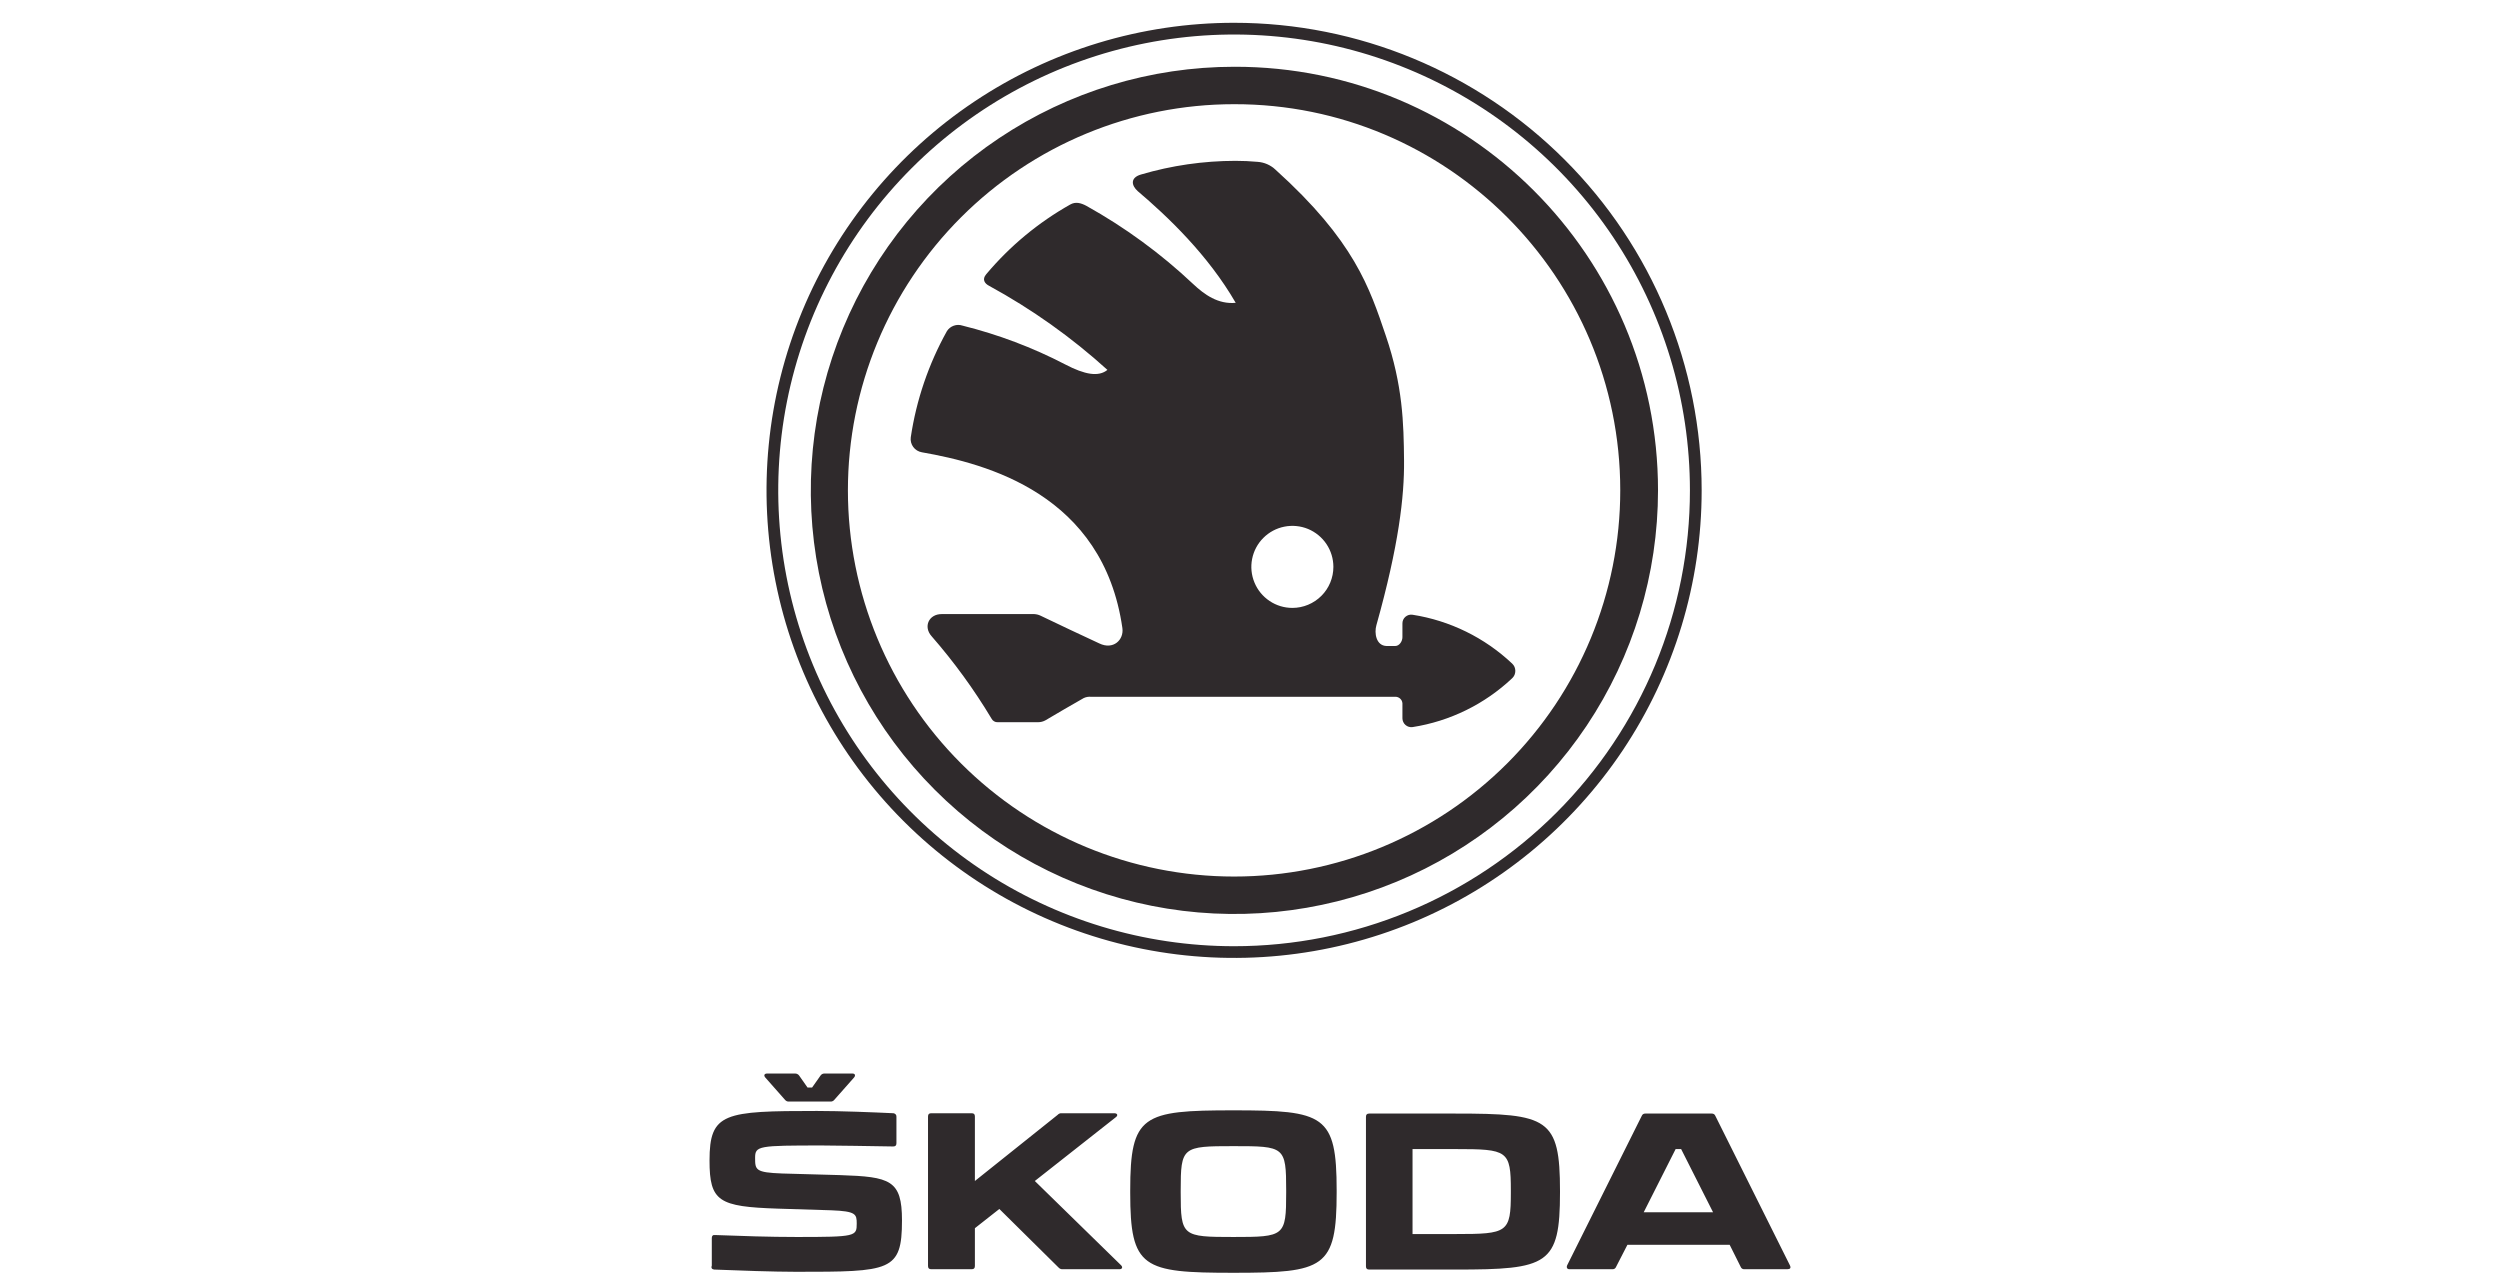 <?xml version="1.0" encoding="utf-8"?>
<svg xmlns="http://www.w3.org/2000/svg" fill="none" height="35" viewBox="0 0 68 35" width="68">
<path d="M33.567 0.62C31.052 0.62 28.593 1.366 26.502 2.763C24.41 4.161 22.78 6.147 21.817 8.471C20.855 10.795 20.603 13.352 21.094 15.819C21.584 18.286 22.796 20.552 24.574 22.331C26.353 24.11 28.619 25.321 31.086 25.811C33.553 26.302 36.11 26.05 38.434 25.088C40.758 24.125 42.744 22.495 44.142 20.404C45.539 18.312 46.285 15.853 46.285 13.338C46.285 9.965 44.945 6.73 42.56 4.345C40.175 1.96 36.94 0.62 33.567 0.62ZM33.567 25.737C31.115 25.737 28.718 25.01 26.679 23.648C24.64 22.285 23.05 20.349 22.112 18.083C21.174 15.817 20.928 13.324 21.406 10.919C21.885 8.514 23.066 6.305 24.8 4.571C26.534 2.837 28.743 1.656 31.148 1.177C33.553 0.699 36.047 0.944 38.312 1.883C40.578 2.821 42.514 4.41 43.877 6.449C45.239 8.488 45.966 10.886 45.966 13.338C45.966 14.966 45.646 16.579 45.023 18.083C44.399 19.587 43.486 20.954 42.335 22.105C41.183 23.257 39.816 24.17 38.312 24.793C36.808 25.416 35.196 25.737 33.567 25.737Z" fill="#2F2A2C"/>
<path d="M41.131 18.05C40.382 17.343 39.437 16.88 38.421 16.721C38.386 16.716 38.351 16.718 38.318 16.727C38.285 16.737 38.254 16.754 38.227 16.777C38.201 16.799 38.18 16.828 38.166 16.859C38.152 16.891 38.145 16.926 38.146 16.96V17.332C38.146 17.439 38.066 17.571 37.951 17.571H37.712C37.429 17.562 37.376 17.217 37.438 17.005C38.049 14.826 38.199 13.497 38.19 12.532C38.181 11.505 38.155 10.486 37.694 9.131C37.252 7.829 36.844 6.554 34.692 4.614C34.559 4.489 34.387 4.414 34.205 4.402C33.992 4.384 33.824 4.375 33.603 4.375C32.733 4.376 31.868 4.501 31.034 4.747C30.733 4.836 30.777 5.048 30.946 5.199C31.761 5.89 32.859 6.935 33.611 8.237C33.133 8.281 32.761 8.015 32.451 7.723C31.575 6.897 30.599 6.183 29.546 5.597C29.396 5.518 29.254 5.482 29.112 5.562C28.243 6.051 27.469 6.693 26.827 7.457C26.703 7.599 26.783 7.714 26.907 7.776C28.065 8.408 29.145 9.175 30.122 10.061C29.883 10.256 29.511 10.194 28.971 9.911C28.085 9.451 27.149 9.098 26.181 8.857C26.103 8.831 26.02 8.831 25.942 8.859C25.865 8.886 25.8 8.938 25.756 9.007C25.257 9.903 24.924 10.881 24.773 11.894C24.76 11.988 24.785 12.083 24.841 12.159C24.897 12.235 24.981 12.286 25.074 12.302C26.845 12.612 30.007 13.444 30.529 17.084C30.574 17.403 30.282 17.686 29.901 17.501C29.369 17.253 28.838 17.005 28.306 16.748C28.251 16.721 28.191 16.706 28.129 16.703H25.614C25.26 16.703 25.109 17.049 25.34 17.306C25.948 18.003 26.494 18.753 26.969 19.546C26.985 19.577 27.009 19.603 27.039 19.62C27.069 19.638 27.103 19.646 27.137 19.644H28.236C28.307 19.644 28.377 19.626 28.439 19.591C28.785 19.387 29.13 19.183 29.476 18.988C29.539 18.958 29.609 18.946 29.679 18.953H37.942C37.967 18.951 37.992 18.954 38.016 18.962C38.04 18.97 38.062 18.983 38.081 18.999C38.1 19.016 38.115 19.036 38.127 19.058C38.138 19.081 38.144 19.105 38.146 19.13V19.538C38.146 19.572 38.154 19.606 38.168 19.637C38.182 19.669 38.203 19.697 38.229 19.719C38.255 19.742 38.285 19.759 38.319 19.769C38.352 19.779 38.386 19.781 38.421 19.777C39.437 19.618 40.382 19.155 41.131 18.448C41.158 18.423 41.18 18.392 41.195 18.358C41.209 18.323 41.217 18.286 41.217 18.249C41.217 18.212 41.209 18.175 41.195 18.14C41.18 18.106 41.158 18.075 41.131 18.05ZM35.153 16.535C34.932 16.535 34.716 16.47 34.533 16.347C34.349 16.224 34.206 16.05 34.122 15.846C34.037 15.642 34.015 15.418 34.058 15.202C34.101 14.985 34.207 14.786 34.364 14.63C34.52 14.474 34.718 14.368 34.935 14.325C35.151 14.282 35.376 14.304 35.58 14.388C35.783 14.473 35.958 14.616 36.08 14.799C36.203 14.983 36.268 15.199 36.268 15.419C36.268 15.715 36.151 15.999 35.941 16.208C35.732 16.417 35.448 16.535 35.153 16.535Z" fill="#2F2A2C"/>
<path d="M33.576 1.816C31.297 1.816 29.07 2.492 27.175 3.758C25.28 5.024 23.803 6.823 22.931 8.929C22.059 11.034 21.831 13.351 22.275 15.586C22.72 17.821 23.817 19.874 25.429 21.485C27.04 23.097 29.093 24.194 31.328 24.639C33.563 25.084 35.88 24.855 37.986 23.983C40.091 23.111 41.89 21.634 43.157 19.739C44.423 17.845 45.098 15.617 45.098 13.338C45.098 6.97 39.935 1.807 33.576 1.816ZM33.567 23.842C30.781 23.842 28.11 22.735 26.14 20.765C24.17 18.796 23.063 16.124 23.063 13.338C23.063 10.552 24.17 7.881 26.14 5.911C28.11 3.941 30.781 2.834 33.567 2.834C39.368 2.825 44.071 7.537 44.071 13.338C44.071 16.124 42.964 18.796 40.995 20.765C39.025 22.735 36.353 23.842 33.567 23.842Z" fill="#2F2A2C"/>
<path d="M19.423 34.532C20.052 34.558 21.062 34.593 21.655 34.593C24.224 34.593 24.534 34.585 24.534 33.194C24.534 32.096 24.215 32.008 22.851 31.963L21.274 31.919C20.548 31.892 20.539 31.822 20.539 31.494C20.539 31.166 20.628 31.157 22.364 31.157C22.692 31.157 23.745 31.175 24.294 31.184C24.357 31.184 24.383 31.157 24.383 31.095V30.378C24.384 30.366 24.383 30.355 24.38 30.343C24.377 30.332 24.371 30.322 24.363 30.312C24.356 30.303 24.347 30.296 24.337 30.291C24.326 30.285 24.315 30.282 24.303 30.28C23.754 30.254 22.86 30.218 22.222 30.218C19.698 30.218 19.299 30.263 19.299 31.565C19.299 32.681 19.547 32.822 21.159 32.875L22.612 32.92C23.285 32.946 23.303 33.026 23.303 33.283C23.303 33.628 23.276 33.646 21.673 33.646C20.929 33.646 20.15 33.619 19.45 33.593C19.388 33.584 19.361 33.619 19.361 33.672V34.425C19.335 34.496 19.37 34.523 19.423 34.532ZM46.595 32.973H44.709L45.577 31.255H45.727L46.595 32.973ZM41.095 32.379V32.441C41.095 33.531 41.007 33.566 39.59 33.566H38.421V31.255H39.59C41.007 31.255 41.095 31.29 41.095 32.379ZM34.984 32.379V32.441C34.984 33.628 34.94 33.646 33.55 33.646C32.159 33.646 32.115 33.628 32.115 32.441V32.379C32.115 31.193 32.159 31.175 33.55 31.175C34.94 31.175 34.984 31.184 34.984 32.379ZM48.685 34.416L46.657 30.351C46.65 30.332 46.636 30.315 46.619 30.304C46.601 30.293 46.58 30.288 46.56 30.289H44.753C44.732 30.288 44.711 30.293 44.694 30.304C44.676 30.315 44.663 30.332 44.656 30.351L42.627 34.416C42.601 34.478 42.627 34.523 42.689 34.523H43.858C43.879 34.524 43.9 34.519 43.918 34.508C43.935 34.497 43.949 34.48 43.956 34.461L44.266 33.858H47.047L47.348 34.461C47.355 34.48 47.369 34.497 47.386 34.508C47.404 34.519 47.425 34.524 47.445 34.523H48.614C48.694 34.523 48.721 34.487 48.685 34.416ZM39.59 30.289H37.243C37.181 30.289 37.154 30.316 37.154 30.378V34.443C37.154 34.505 37.181 34.532 37.243 34.532H39.59C42.105 34.532 42.432 34.408 42.432 32.433V32.397C42.432 30.413 42.105 30.289 39.59 30.289ZM30.494 34.416L28.147 32.123L30.352 30.387C30.414 30.342 30.397 30.28 30.308 30.28H28.873C28.853 30.279 28.833 30.282 28.815 30.29C28.797 30.298 28.78 30.31 28.767 30.325L26.517 32.123V30.369C26.517 30.307 26.491 30.28 26.429 30.28H25.331C25.269 30.28 25.242 30.307 25.242 30.369V34.434C25.242 34.496 25.269 34.523 25.331 34.523H26.429C26.491 34.523 26.517 34.496 26.517 34.434V33.407L27.182 32.884L28.794 34.478C28.808 34.494 28.826 34.507 28.846 34.514C28.866 34.522 28.887 34.525 28.909 34.523H30.45C30.521 34.523 30.547 34.47 30.494 34.416ZM30.742 32.379V32.441C30.742 34.496 31.078 34.62 33.55 34.62C36.02 34.62 36.357 34.496 36.357 32.433V32.379C36.357 30.325 36.02 30.201 33.55 30.201C31.078 30.201 30.742 30.325 30.742 32.379ZM20.814 29.306L21.354 29.917C21.367 29.933 21.383 29.945 21.402 29.953C21.42 29.961 21.44 29.964 21.46 29.962H22.585C22.605 29.964 22.625 29.961 22.644 29.953C22.663 29.945 22.679 29.933 22.692 29.917L23.232 29.306C23.276 29.253 23.258 29.2 23.187 29.2H22.426C22.405 29.199 22.384 29.204 22.366 29.213C22.348 29.223 22.331 29.236 22.32 29.253L22.089 29.581H21.965L21.735 29.253C21.722 29.235 21.704 29.221 21.684 29.212C21.664 29.203 21.642 29.198 21.62 29.2H20.867C20.787 29.2 20.77 29.253 20.814 29.306Z" fill="#2F2A2C"/>
</svg>